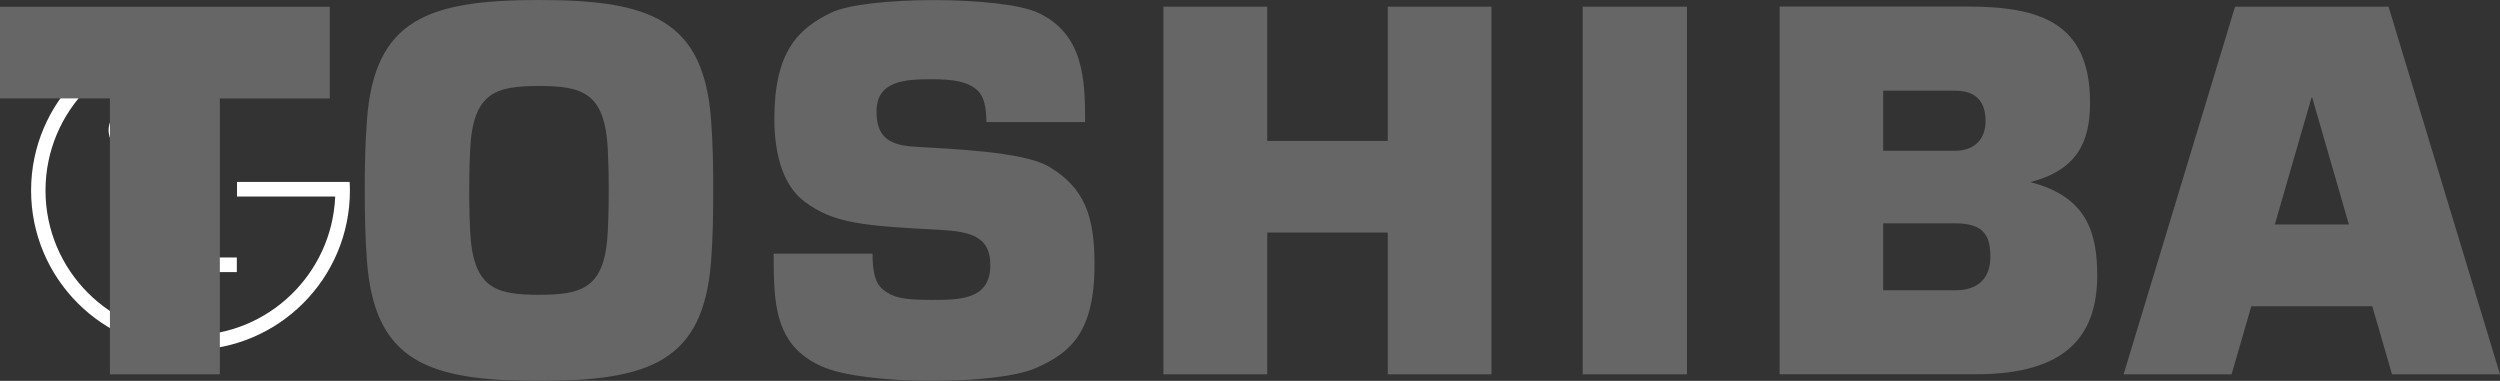 <?xml version="1.0" encoding="utf-8"?>
<!-- Generator: Adobe Illustrator 21.0.0, SVG Export Plug-In . SVG Version: 6.00 Build 0)  -->
<svg version="1.1" id="Vrstva_1" xmlns="http://www.w3.org/2000/svg" xmlns:xlink="http://www.w3.org/1999/xlink" x="0px" y="0px"
	 viewBox="0 0 2444.9 372.5" style="enable-background:new 0 0 2444.9 372.5;" xml:space="preserve">
<rect x="0" y="0" width="2444.9" height="372.5" fill="#333333" stroke="none"/>
<style type="text/css">
	.st0{fill:#FFFFFF;}
	.st1{fill:#666666;}
</style>
<g>
	<g>
		<polygon class="st0" points="178.7,106 178.7,266.2 193,266.2 193,266.1 231.6,266.1 231.6,251.8 193,251.8 193,106 		"/>
		<path class="st0" d="M341.9,177.9H231.8v14.3h96l0,0v0.4C324.5,267.9,262.4,328,186.3,328C108,328,44.5,264.5,44.5,186.3
			C44.5,108,108,44.5,186.3,44.5c2.3,0,4.5,0.1,6.8,0.2V30.5c-2.3-0.1-4.5-0.1-6.8-0.1c-86.1,0-155.9,69.8-155.9,155.9
			s69.8,155.9,155.9,155.9s155.9-69.8,155.9-155.9C342.2,183.4,342.1,180.7,341.9,177.9z"/>
		<path class="st0" d="M106.2,127.3c0,12.1,9.8,21.9,21.9,21.9l0,0c12.1,0,21.9-9.8,21.9-21.9s-9.8-21.9-21.9-21.9
			C116,105.4,106.2,115.2,106.2,127.3z"/>
	</g>
</g>
<g id="Layer_1">
	<path class="st1" d="M2339.3,366.1h105.6l-109-359.6h-150.1l-109,359.6h105.6l19.3-66.6H2320L2339.3,366.1 M2224.7,219.5
		l35.9-124.2h0.6l35.9,124.2H2224.7z M527.1,372.5c108.4,0,160.8-19.1,168.3-116.9c1.8-23.3,2.1-47.2,2.1-69.3s-0.3-46-2.1-69.3
		C688,19.1,635.6,0,527.1,0S366.3,19.1,358.9,116.9c-1.8,23.3-2.2,47.2-2.2,69.3c0,22.2,0.4,46.1,2.2,69.3
		C366.3,353.4,418.7,372.5,527.1,372.5 M458.9,186.2c0-19.7,0.5-31.4,0.9-40.1c2.8-55.5,24.7-62,67.3-62s64.5,6.5,67.3,62
		c0.4,8.7,0.9,20.3,0.9,40.1s-0.5,31.5-0.9,40.1c-2.7,55.5-24.6,62-67.3,62c-42.6,0-64.5-6.5-67.3-62
		C459.4,217.7,458.9,206,458.9,186.2L458.9,186.2z M0,6.6v89.6h107.5v269.9H215V96.3h107.5V6.6H0z M1649.8,366.1V6.5h-102v359.6
		H1649.8z M1239.3,137.8V6.5h-101.5v359.6h101.5V227.4h117.9v138.7h101.4V6.5h-101.4v131.3H1239.3z M1985.5,178.1
		c45.2-11.6,58.5-38.6,58.5-77.6c0-79-49.7-94.1-120.4-94.1h-183.2V366h192.3c88.5,0,118.3-38.1,118.3-96.8
		C2050.9,228.4,2041.5,192.3,1985.5,178.1 M1841.7,218.4h70.4c28.4,0,34.4,12.5,34.4,32.7c0,20.3-11.1,32.8-34.4,32.8h-70.4V218.4z
		 M1841.7,88.7h70.4c18.4,0,29.7,8.7,29.7,29.7c0,18-11.2,29-29.7,29h-70.4V88.7z M756.6,248.1h96.7c0.1,17.4,2.3,29.1,10.8,35.5
		c9.6,7.3,18.2,9.7,46.8,9.7c27.5,0,57.6,0,57.6-33.9c0-26.7-16.8-32.8-47.9-34.5c-77.1-4.1-104.9-6.3-133.6-27.6
		c-19.6-14.5-29.7-42.8-29.7-81.1c0-65.1,22.7-87.9,55.5-103.8C846.6-4,979.3-4,1015,12.4c44.9,20.7,46.2,65.5,46.2,107h-96.5
		c-0.2-21.2-5-27.2-8.8-31.1c-10-8.9-24.3-10.8-44.9-10.8c-24.9,0-53.8,1.1-53.8,31.4c0,23.1,10,32.8,36.2,34.5
		c36,2.3,107,4.6,132.3,19.5c35.5,21,44.7,49.4,44.7,95.7c0,67-24,86.6-57.3,101.3c-38.5,17-167,17-208.8-1.3
		C757.6,338.2,756.6,297.6,756.6,248.1"/>
</g>
</svg>
